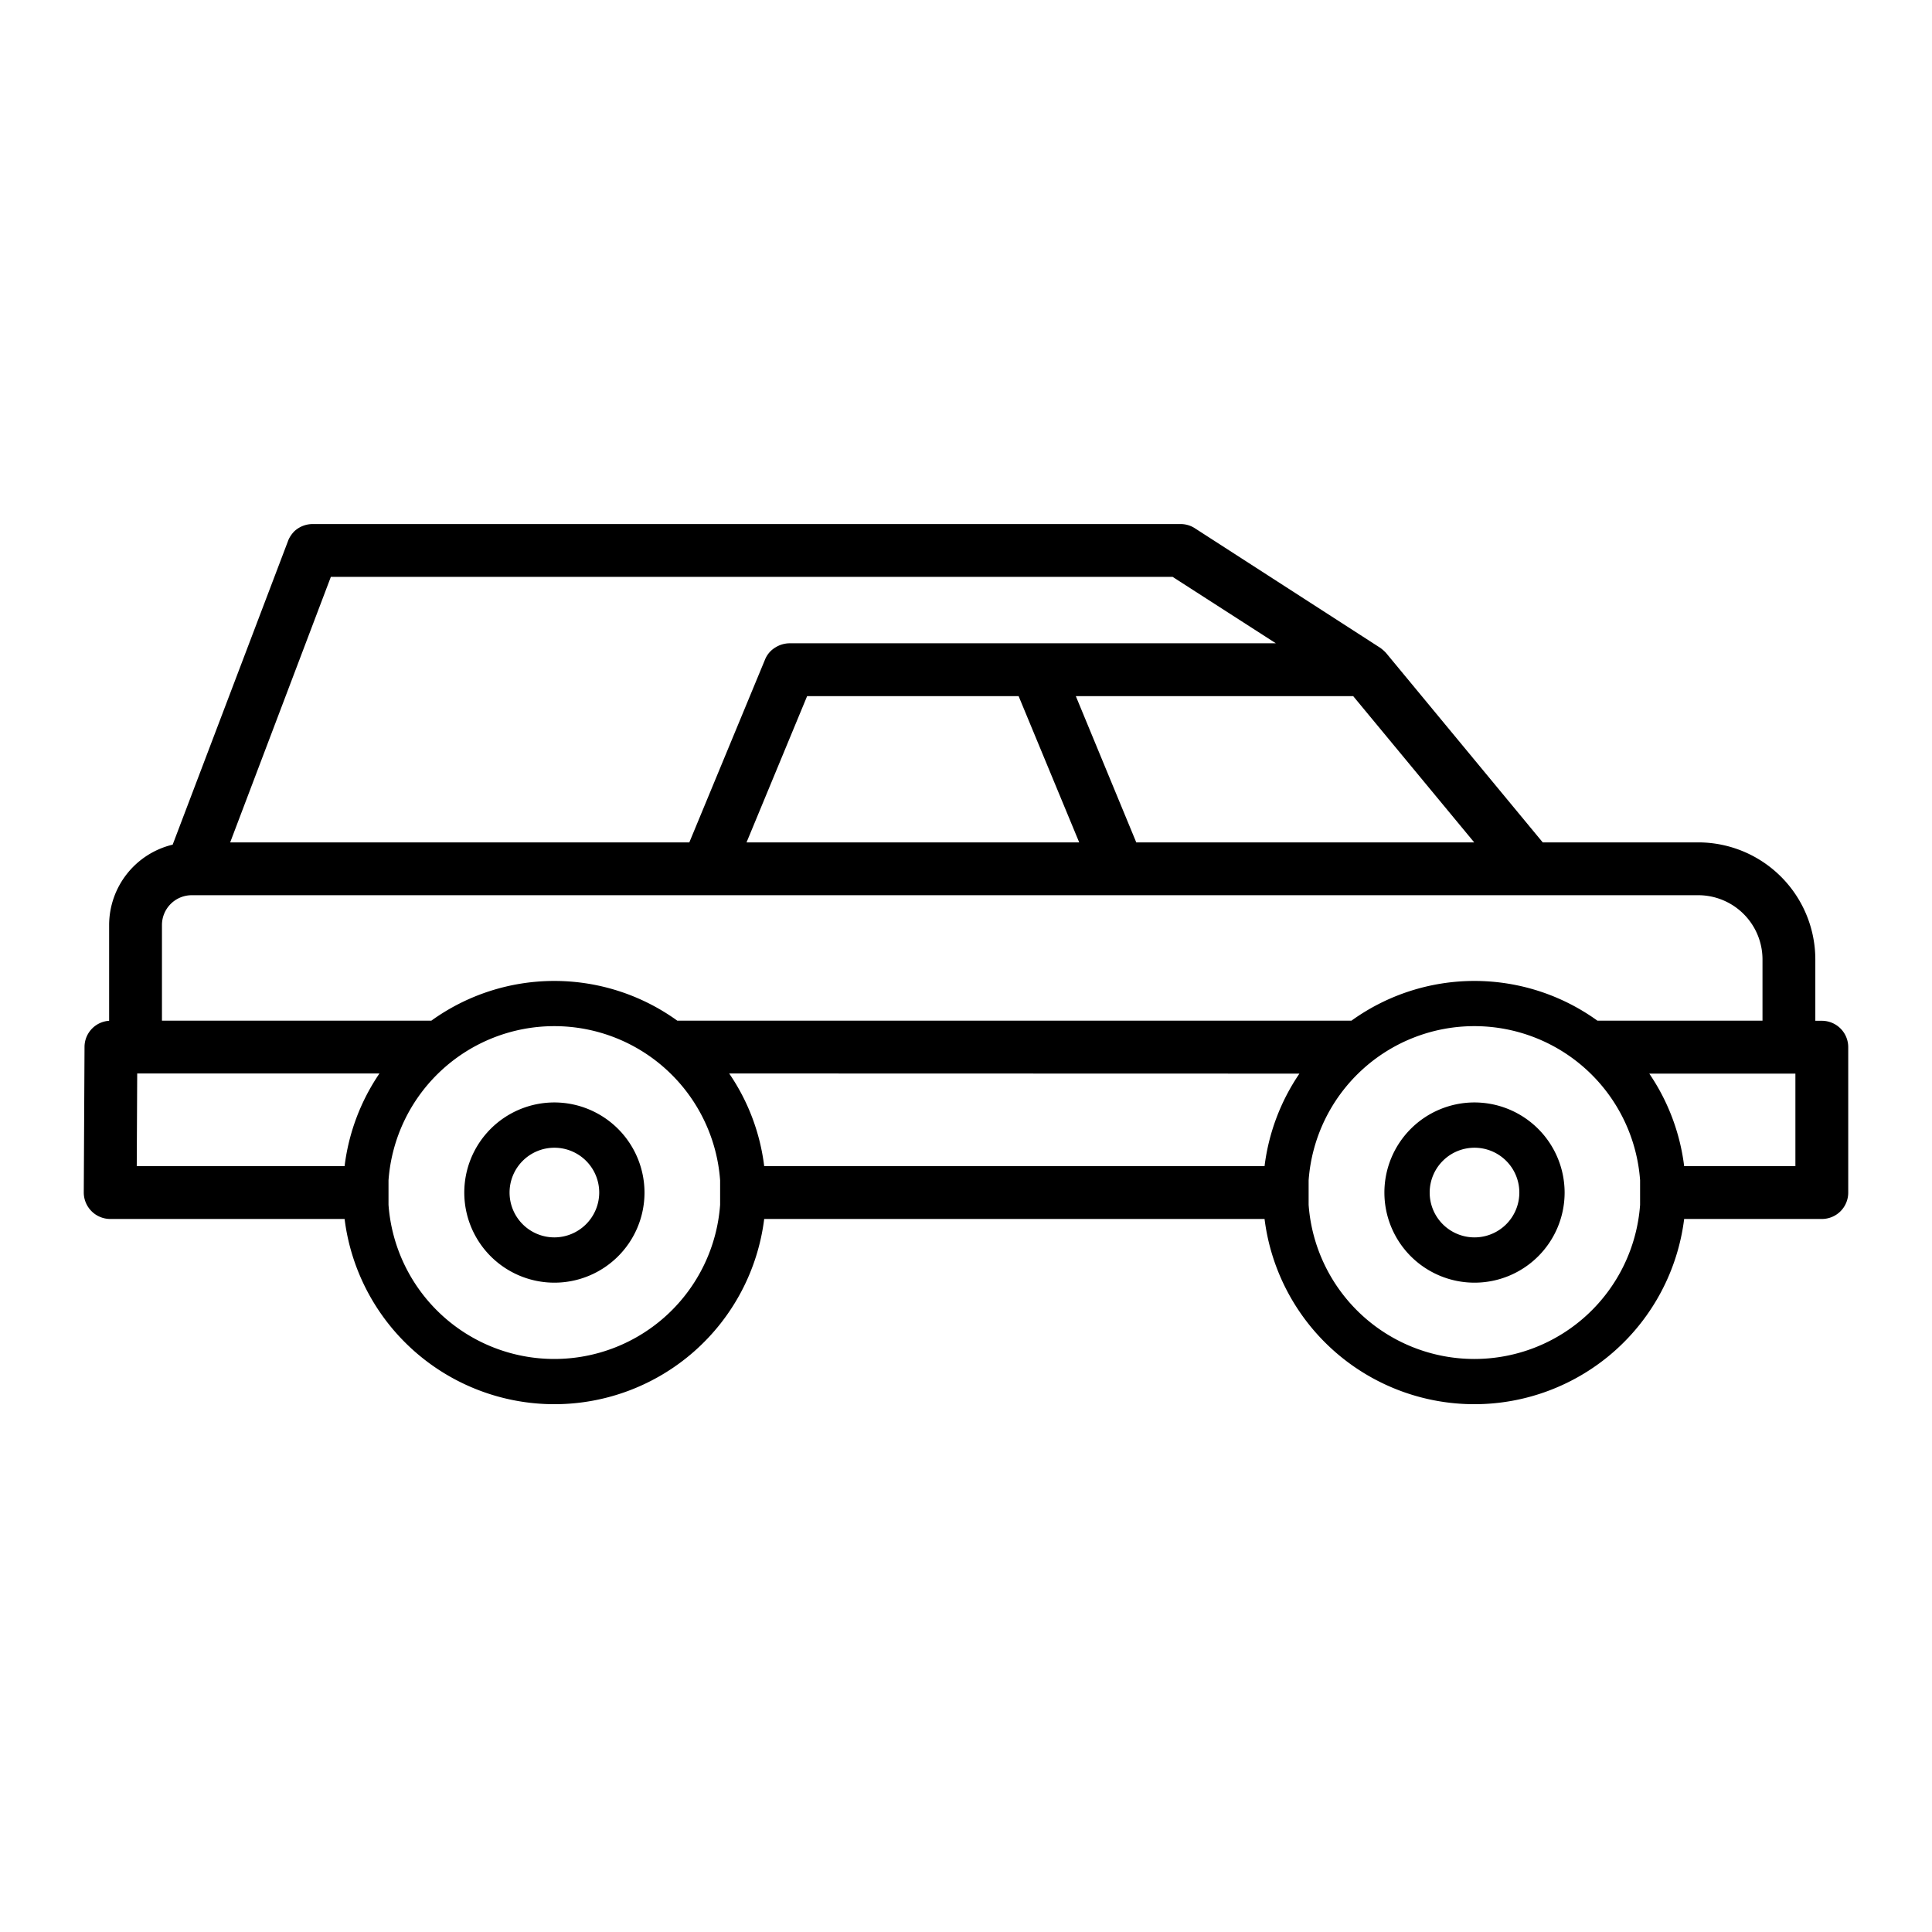 <svg xmlns="http://www.w3.org/2000/svg" width="128" height="128" viewBox="0 0 128 128"><title>HEARSE</title><g><path d="M120.7,67.63h-.43V63.56a7.763,7.763,0,0,0-7.75-7.75H102.21L91.83,43.26a2.473,2.473,0,0,0-.4-.35L79.15,34.99a1.735,1.735,0,0,0-.95-.27H20.71a1.784,1.784,0,0,0-1.2.47,1.94,1.94,0,0,0-.32.42,1.335,1.335,0,0,0-.11.24L11.44,55.96a5.487,5.487,0,0,0-4.21,5.32v6.35A1.739,1.739,0,0,0,5.6,69.36L5.55,79A1.758,1.758,0,0,0,7.3,80.76H22.83a14.008,14.008,0,0,0,27.8,0H83.78a14.008,14.008,0,0,0,27.8,0h9.12a1.746,1.746,0,0,0,1.75-1.75V69.38A1.746,1.746,0,0,0,120.7,67.63ZM97.67,55.81H75.28l-4-9.68v-.01H89.65l.01.01Zm-44.2-9.68v-.01H67.49v.01l4.01,9.68H49.46ZM21.92,38.22H77.69l6.84,4.4H52.3a1.794,1.794,0,0,0-.92.27,1.663,1.663,0,0,0-.7.82l-5.01,12.1H15.25ZM10.73,61.28a1.976,1.976,0,0,1,1.98-1.97h99.81a4.259,4.259,0,0,1,4.25,4.25v4.06H105.83a13.927,13.927,0,0,0-16.29,0H44.87a13.927,13.927,0,0,0-16.29,0H10.73Zm12.1,15.98H9.06l.03-6.14H25.14A13.918,13.918,0,0,0,22.83,77.26Zm24.88,2.56a11.014,11.014,0,0,1-21.97,0V78.2a11.014,11.014,0,0,1,21.97,0Zm36.07-2.56H50.63a13.856,13.856,0,0,0-2.32-6.14l37.78.01A13.924,13.924,0,0,0,83.78,77.26Zm24.88,2.57a11.009,11.009,0,0,1-21.96-.01V78.2a11.009,11.009,0,0,1,21.96-.01Zm10.29-2.57h-7.37a13.924,13.924,0,0,0-2.31-6.13h9.68Z"></path><path d="M36.73,73.04a5.97,5.97,0,1,0,5.97,5.97A5.981,5.981,0,0,0,36.73,73.04Zm0,8.94a2.97,2.97,0,1,1,2.97-2.97A2.979,2.979,0,0,1,36.73,81.98Z"></path><path d="M97.68,73.04a5.97,5.97,0,1,0,5.98,5.97A5.979,5.979,0,0,0,97.68,73.04Zm0,8.94a2.97,2.97,0,1,1,2.98-2.97A2.97,2.97,0,0,1,97.68,81.98Z"></path></g></svg>